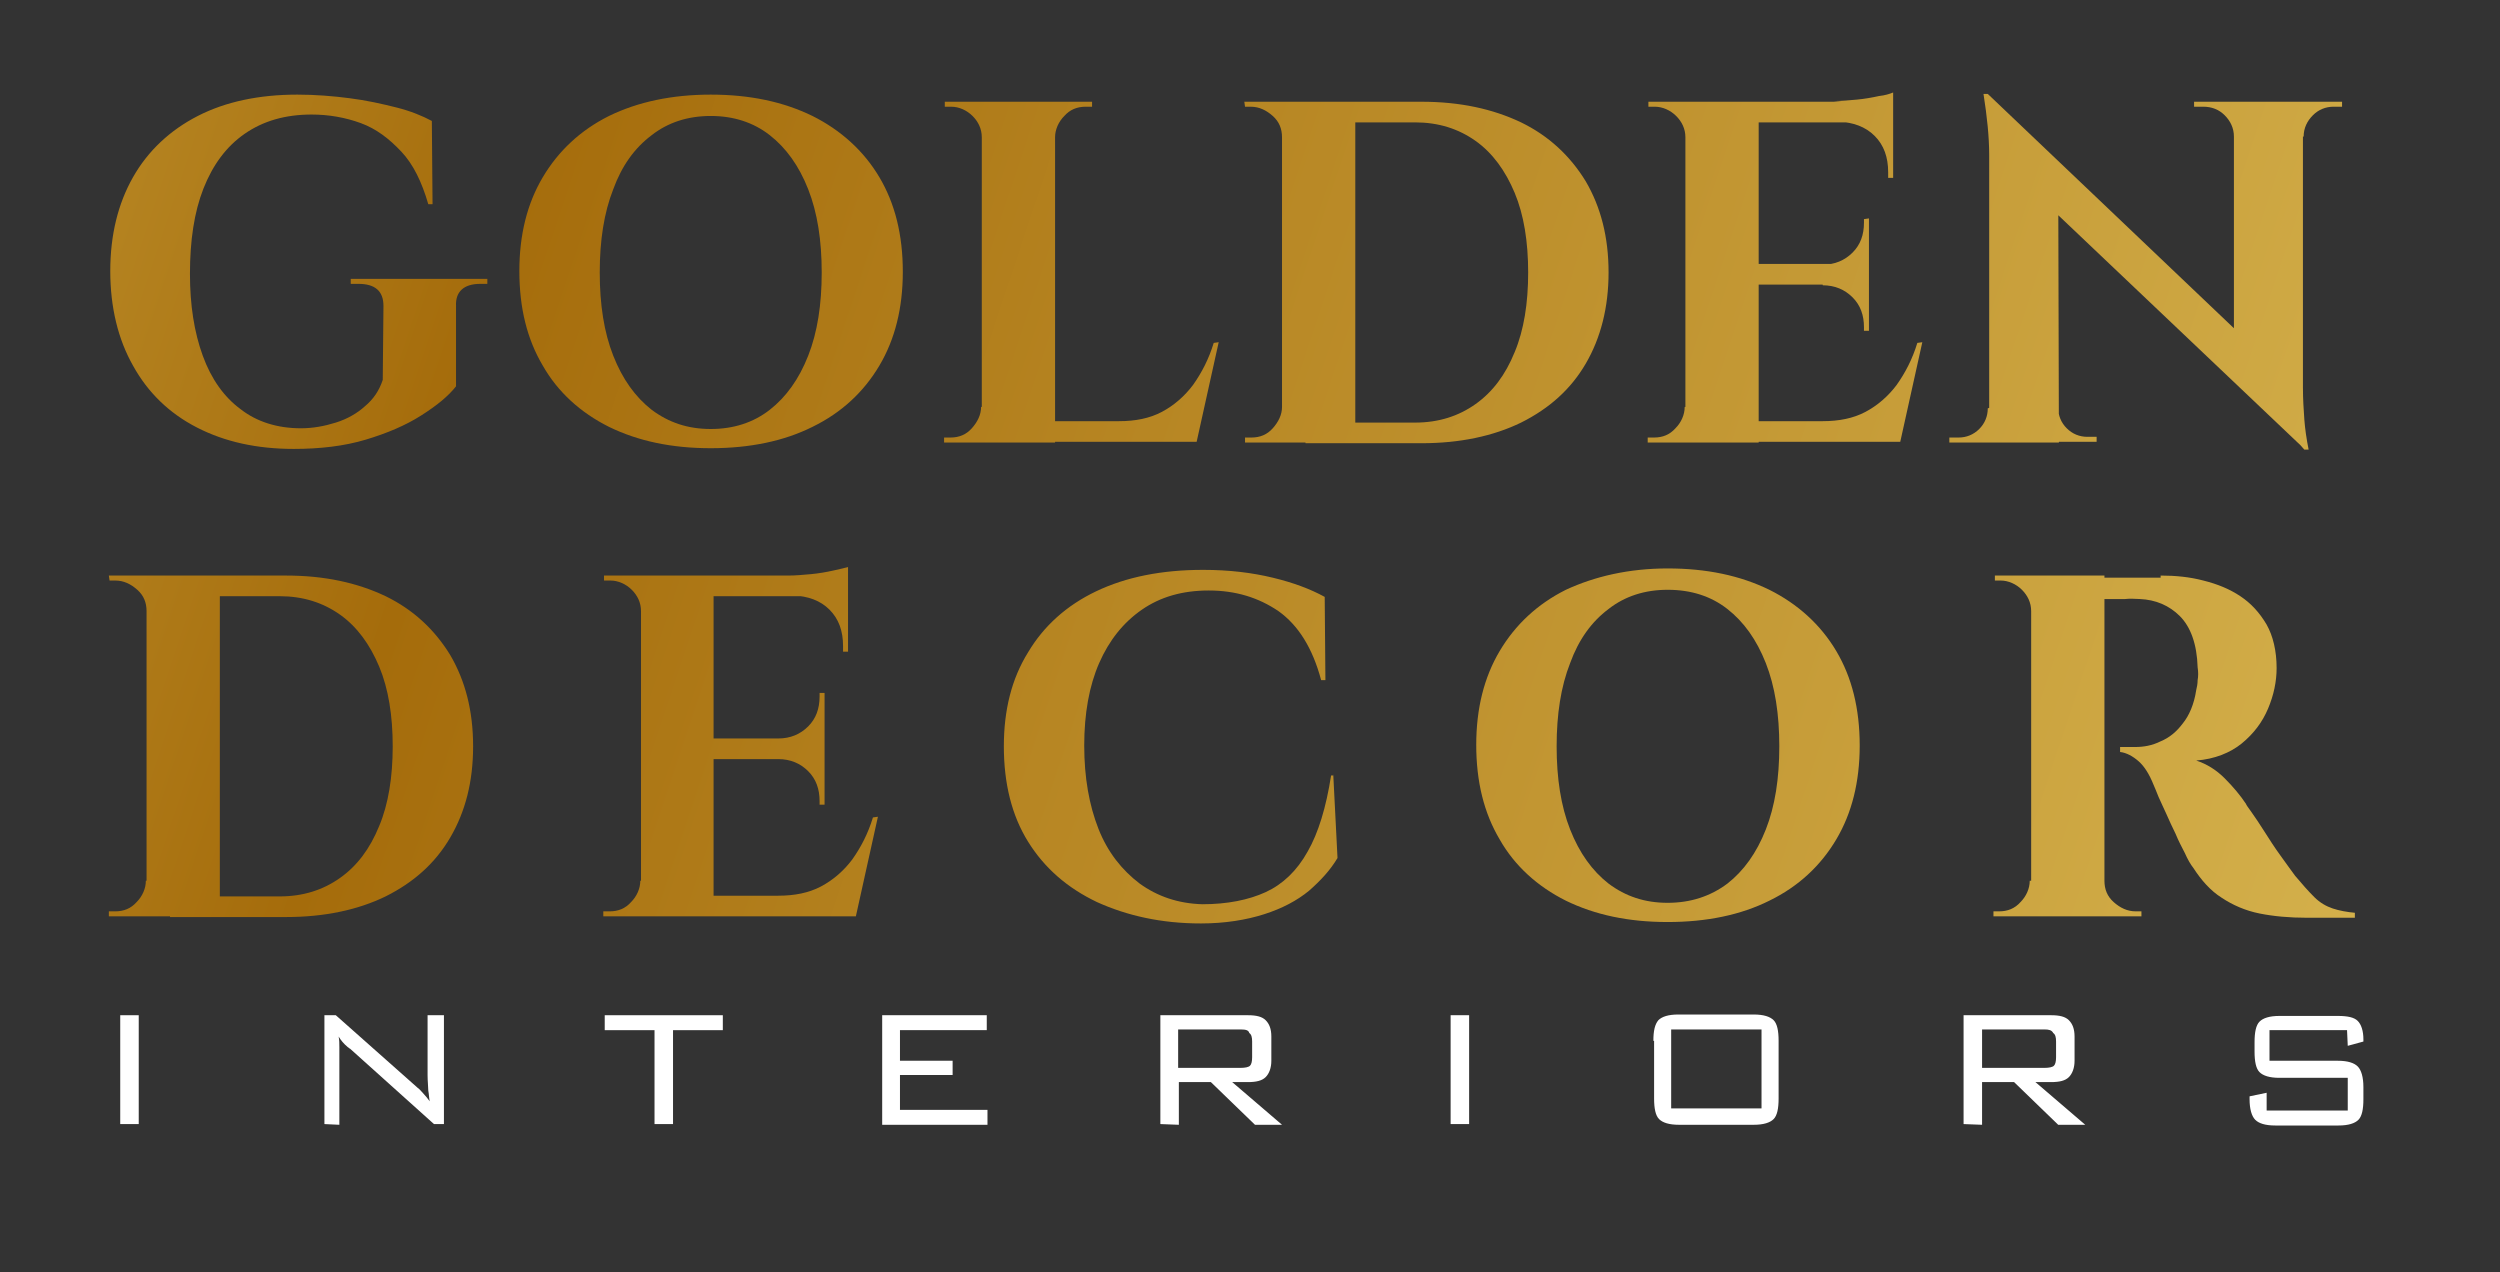 <?xml version="1.0" encoding="utf-8"?>
<!-- Generator: Adobe Illustrator 24.3.0, SVG Export Plug-In . SVG Version: 6.00 Build 0)  -->
<svg version="1.1" id="Layer_1" xmlns="http://www.w3.org/2000/svg" xmlns:xlink="http://www.w3.org/1999/xlink" x="0px" y="0px"
	 viewBox="0 0 351.4 178.8" style="enable-background:new 0 0 351.4 178.8;" xml:space="preserve">
<rect x="0" y="0" width="351.4" height="178.8" fill="#333333" stroke="none"/>
<style type="text/css">
	.st0{fill:url(#SVGID_1_);}
	.st1{fill:url(#SVGID_2_);}
	.st2{fill:url(#SVGID_3_);}
	.st3{fill:url(#SVGID_4_);}
	.st4{fill:url(#SVGID_5_);}
	.st5{fill:url(#SVGID_6_);}
	.st6{fill:url(#SVGID_7_);}
	.st7{fill:url(#SVGID_8_);}
	.st8{fill:url(#SVGID_9_);}
	.st9{fill:url(#SVGID_10_);}
	.st10{fill:url(#SVGID_11_);}
	.st11{fill:#FFFFFF;}
</style>
<g>
	
		<linearGradient id="SVGID_1_" gradientUnits="userSpaceOnUse" x1="-365.776" y1="720.387" x2="-364.262" y2="720.387" gradientTransform="matrix(1323.846 387.078 -387.078 1323.846 762891.25 -812126.5)">
		<stop  offset="0" style="stop-color:#F8E67D"/>
		<stop  offset="5.304325e-02" style="stop-color:#D4B24C"/>
		<stop  offset="0.128" style="stop-color:#A56C0B"/>
		<stop  offset="0.174" style="stop-color:#B78623"/>
		<stop  offset="0.259" style="stop-color:#D3AF4A"/>
		<stop  offset="0.337" style="stop-color:#E7CD66"/>
		<stop  offset="0.403" style="stop-color:#F4DF77"/>
		<stop  offset="0.45" style="stop-color:#F8E67D"/>
		<stop  offset="0.516" style="stop-color:#F4E078"/>
		<stop  offset="0.601" style="stop-color:#E9D069"/>
		<stop  offset="0.697" style="stop-color:#D7B650"/>
		<stop  offset="0.8" style="stop-color:#BE912D"/>
		<stop  offset="0.886" style="stop-color:#A56C0B"/>
		<stop  offset="0.903" style="stop-color:#B78623"/>
		<stop  offset="0.933" style="stop-color:#D3AF4A"/>
		<stop  offset="0.96" style="stop-color:#E7CD66"/>
		<stop  offset="0.983" style="stop-color:#F4DF77"/>
		<stop  offset="1" style="stop-color:#F8E67D"/>
	</linearGradient>
	<path class="st0" d="M64.1,43v11.3c-1.1,1.4-2.7,2.7-4.9,4.1c-2.2,1.4-4.8,2.5-7.8,3.4s-6.4,1.3-10.1,1.3c-5.2,0-9.7-1-13.6-3
		s-6.9-4.9-9-8.7c-2.1-3.7-3.2-8.2-3.2-13.3s1.1-9.5,3.2-13.2s5.2-6.6,9.1-8.6s8.6-3,14-3c2.5,0,5,0.2,7.3,0.5
		c2.4,0.3,4.6,0.8,6.6,1.3s3.7,1.2,5,1.9l0.1,11.7h-0.6c-0.9-3.1-2.1-5.6-3.8-7.4s-3.5-3.2-5.7-4s-4.5-1.2-6.9-1.2
		c-3.7,0-6.8,0.9-9.4,2.7c-2.6,1.8-4.5,4.4-5.8,7.7s-1.9,7.3-1.9,12c0,4.4,0.6,8.2,1.8,11.5c1.2,3.3,3,5.8,5.3,7.5
		c2.3,1.8,5.2,2.7,8.5,2.7c1.7,0,3.3-0.3,4.9-0.8c1.6-0.5,3-1.3,4.1-2.3c1.2-1,2-2.2,2.5-3.7L53.9,43c0-2.1-1.2-3.1-3.5-3.1h-1.1
		v-0.7h19.2v0.7h-1C65.2,39.9,64,41,64.1,43z"/>
	
		<linearGradient id="SVGID_2_" gradientUnits="userSpaceOnUse" x1="-365.776" y1="720.383" x2="-364.262" y2="720.383" gradientTransform="matrix(1323.846 387.078 -387.078 1323.846 762894.25 -812136.625)">
		<stop  offset="0" style="stop-color:#F8E67D"/>
		<stop  offset="5.304325e-02" style="stop-color:#D4B24C"/>
		<stop  offset="0.128" style="stop-color:#A56C0B"/>
		<stop  offset="0.174" style="stop-color:#B78623"/>
		<stop  offset="0.259" style="stop-color:#D3AF4A"/>
		<stop  offset="0.337" style="stop-color:#E7CD66"/>
		<stop  offset="0.403" style="stop-color:#F4DF77"/>
		<stop  offset="0.45" style="stop-color:#F8E67D"/>
		<stop  offset="0.516" style="stop-color:#F4E078"/>
		<stop  offset="0.601" style="stop-color:#E9D069"/>
		<stop  offset="0.697" style="stop-color:#D7B650"/>
		<stop  offset="0.8" style="stop-color:#BE912D"/>
		<stop  offset="0.886" style="stop-color:#A56C0B"/>
		<stop  offset="0.903" style="stop-color:#B78623"/>
		<stop  offset="0.933" style="stop-color:#D3AF4A"/>
		<stop  offset="0.96" style="stop-color:#E7CD66"/>
		<stop  offset="0.983" style="stop-color:#F4DF77"/>
		<stop  offset="1" style="stop-color:#F8E67D"/>
	</linearGradient>
	<path class="st1" d="M99.9,13.3c5.5,0,10.2,1,14.3,3c4,2,7.2,4.9,9.4,8.6s3.3,8.1,3.3,13.3c0,5.1-1.1,9.5-3.3,13.2
		c-2.2,3.7-5.3,6.6-9.4,8.6c-4,2-8.8,3-14.3,3s-10.2-1-14.3-3c-4-2-7.2-4.9-9.3-8.6c-2.2-3.7-3.3-8.1-3.3-13.3
		c0-5.1,1.1-9.5,3.3-13.2c2.2-3.7,5.3-6.6,9.3-8.6C89.7,14.3,94.5,13.3,99.9,13.3z M99.9,60.3c3.2,0,6-0.9,8.3-2.7s4.1-4.3,5.4-7.6
		s1.9-7.2,1.9-11.7s-0.6-8.4-1.9-11.7s-3.1-5.8-5.4-7.6c-2.3-1.8-5.1-2.7-8.3-2.7c-3.2,0-6,0.9-8.3,2.7c-2.4,1.8-4.2,4.3-5.4,7.6
		c-1.3,3.3-1.9,7.2-1.9,11.7s0.6,8.4,1.9,11.7c1.3,3.3,3.1,5.8,5.4,7.6C94,59.4,96.7,60.3,99.9,60.3z"/>
	
		<linearGradient id="SVGID_3_" gradientUnits="userSpaceOnUse" x1="-365.776" y1="720.38" x2="-364.262" y2="720.38" gradientTransform="matrix(1323.846 387.078 -387.078 1323.846 762896.5 -812144.312)">
		<stop  offset="0" style="stop-color:#F8E67D"/>
		<stop  offset="5.304325e-02" style="stop-color:#D4B24C"/>
		<stop  offset="0.128" style="stop-color:#A56C0B"/>
		<stop  offset="0.174" style="stop-color:#B78623"/>
		<stop  offset="0.259" style="stop-color:#D3AF4A"/>
		<stop  offset="0.337" style="stop-color:#E7CD66"/>
		<stop  offset="0.403" style="stop-color:#F4DF77"/>
		<stop  offset="0.45" style="stop-color:#F8E67D"/>
		<stop  offset="0.516" style="stop-color:#F4E078"/>
		<stop  offset="0.601" style="stop-color:#E9D069"/>
		<stop  offset="0.697" style="stop-color:#D7B650"/>
		<stop  offset="0.8" style="stop-color:#BE912D"/>
		<stop  offset="0.886" style="stop-color:#A56C0B"/>
		<stop  offset="0.903" style="stop-color:#B78623"/>
		<stop  offset="0.933" style="stop-color:#D3AF4A"/>
		<stop  offset="0.96" style="stop-color:#E7CD66"/>
		<stop  offset="0.983" style="stop-color:#F4DF77"/>
		<stop  offset="1" style="stop-color:#F8E67D"/>
	</linearGradient>
	<path class="st2" d="M138.2,19.3H138c0-1.2-0.5-2.2-1.3-3s-1.9-1.3-3-1.3h-0.9v-0.7h5.5v5H138.2z M138.2,57.2v5h-5.5v-0.7h0.9
		c1.2,0,2.2-0.4,3-1.3s1.3-1.9,1.3-3H138.2z M148.3,14.3v47.9H138V14.3H148.3z M148,19.3v-5h5.5V15c0,0-0.3,0-0.9,0
		c-1.2,0-2.2,0.4-3,1.3c-0.8,0.8-1.3,1.9-1.3,3H148z M166.3,59.2l1.6,2.9H148v-2.9H166.3z M171.3,48.1l-3.1,14h-13.4l2.5-2.9
		c2.3,0,4.3-0.4,6-1.3c1.7-0.9,3.2-2.2,4.4-3.8c1.2-1.7,2.2-3.6,2.9-5.9L171.3,48.1L171.3,48.1z"/>
	
		<linearGradient id="SVGID_4_" gradientUnits="userSpaceOnUse" x1="-365.776" y1="720.377" x2="-364.262" y2="720.377" gradientTransform="matrix(1323.846 387.078 -387.078 1323.846 762898.938 -812152.688)">
		<stop  offset="0" style="stop-color:#F8E67D"/>
		<stop  offset="5.304325e-02" style="stop-color:#D4B24C"/>
		<stop  offset="0.128" style="stop-color:#A56C0B"/>
		<stop  offset="0.174" style="stop-color:#B78623"/>
		<stop  offset="0.259" style="stop-color:#D3AF4A"/>
		<stop  offset="0.337" style="stop-color:#E7CD66"/>
		<stop  offset="0.403" style="stop-color:#F4DF77"/>
		<stop  offset="0.45" style="stop-color:#F8E67D"/>
		<stop  offset="0.516" style="stop-color:#F4E078"/>
		<stop  offset="0.601" style="stop-color:#E9D069"/>
		<stop  offset="0.697" style="stop-color:#D7B650"/>
		<stop  offset="0.8" style="stop-color:#BE912D"/>
		<stop  offset="0.886" style="stop-color:#A56C0B"/>
		<stop  offset="0.903" style="stop-color:#B78623"/>
		<stop  offset="0.933" style="stop-color:#D3AF4A"/>
		<stop  offset="0.96" style="stop-color:#E7CD66"/>
		<stop  offset="0.983" style="stop-color:#F4DF77"/>
		<stop  offset="1" style="stop-color:#F8E67D"/>
	</linearGradient>
	<path class="st3" d="M180.4,19.3h-0.2c0-1.2-0.4-2.2-1.3-3c-0.9-0.8-1.9-1.3-3.1-1.3H175l-0.1-0.7h5.5V19.3z M180.4,57.2v5H175
		v-0.7h0.9c1.2,0,2.2-0.4,3-1.3s1.3-1.9,1.3-3H180.4z M190.5,14.3v47.9h-10.3V14.3H190.5z M199.8,14.3c5.4,0,10,1,14,2.9
		c3.9,1.9,6.9,4.7,9.1,8.3c2.1,3.6,3.2,7.8,3.2,12.8c0,4.9-1.1,9.2-3.2,12.8c-2.1,3.6-5.1,6.3-9.1,8.3c-3.9,1.9-8.6,2.9-14,2.9
		h-16.3l-0.1-2.9c1.3,0,2.7,0,4.1,0c1.4,0,2.8,0,4.2,0s2.6,0,3.7,0c1.1,0,2.2,0,3.5,0c3.3,0,6.1-0.9,8.5-2.6
		c2.4-1.7,4.2-4.1,5.5-7.3c1.3-3.1,1.9-6.9,1.9-11.2s-0.6-8.1-1.9-11.2c-1.3-3.1-3.1-5.6-5.5-7.3c-2.4-1.7-5.2-2.6-8.5-2.6
		c-1.3,0-2.6,0-3.7,0s-2.4,0-3.8,0c-1.4,0-2.9,0-4.4,0s-2.9,0-4.3,0v-2.9C182.7,14.3,199.8,14.3,199.8,14.3z"/>
	
		<linearGradient id="SVGID_5_" gradientUnits="userSpaceOnUse" x1="-365.776" y1="720.373" x2="-364.262" y2="720.373" gradientTransform="matrix(1323.846 387.078 -387.078 1323.846 762902.062 -812163.5)">
		<stop  offset="0" style="stop-color:#F8E67D"/>
		<stop  offset="5.304325e-02" style="stop-color:#D4B24C"/>
		<stop  offset="0.128" style="stop-color:#A56C0B"/>
		<stop  offset="0.174" style="stop-color:#B78623"/>
		<stop  offset="0.259" style="stop-color:#D3AF4A"/>
		<stop  offset="0.337" style="stop-color:#E7CD66"/>
		<stop  offset="0.403" style="stop-color:#F4DF77"/>
		<stop  offset="0.45" style="stop-color:#F8E67D"/>
		<stop  offset="0.516" style="stop-color:#F4E078"/>
		<stop  offset="0.601" style="stop-color:#E9D069"/>
		<stop  offset="0.697" style="stop-color:#D7B650"/>
		<stop  offset="0.8" style="stop-color:#BE912D"/>
		<stop  offset="0.886" style="stop-color:#A56C0B"/>
		<stop  offset="0.903" style="stop-color:#B78623"/>
		<stop  offset="0.933" style="stop-color:#D3AF4A"/>
		<stop  offset="0.96" style="stop-color:#E7CD66"/>
		<stop  offset="0.983" style="stop-color:#F4DF77"/>
		<stop  offset="1" style="stop-color:#F8E67D"/>
	</linearGradient>
	<path class="st4" d="M237.1,19.3h-0.2c0-1.2-0.5-2.2-1.3-3s-1.9-1.3-3-1.3h-0.9v-0.7h5.5v5H237.1z M237.1,57.2v5h-5.5v-0.7h0.9
		c1.2,0,2.2-0.4,3-1.3c0.8-0.8,1.3-1.9,1.3-3H237.1z M247.2,14.3v47.9h-10.3V14.3H247.2z M266.1,14.3v2.9H247v-2.9
		C247,14.3,266.1,14.3,266.1,14.3z M262.7,37.1V40H247v-2.9H262.7z M265.2,59.2l1.6,2.9H247v-2.9H265.2z M270.2,48.1l-3.1,14h-13.4
		l2.5-2.9c2.3,0,4.3-0.4,6-1.3c1.7-0.9,3.2-2.2,4.4-3.8c1.2-1.7,2.2-3.6,2.9-5.9L270.2,48.1L270.2,48.1z M262.7,30.7v6.6h-6.5v-0.1
		c1.7,0,3.1-0.6,4.2-1.7c1.1-1.1,1.6-2.5,1.6-4.2v-0.5L262.7,30.7L262.7,30.7z M262.7,39.9v6.6H262V46c0-1.7-0.5-3.1-1.6-4.2
		c-1.1-1.1-2.5-1.7-4.2-1.7V40L262.7,39.9L262.7,39.9z M266.1,13v2l-8.3-0.8c1,0,2.1-0.1,3.2-0.2c1.1-0.1,2.2-0.3,3.1-0.5
		C265,13.4,265.6,13.2,266.1,13z M266.1,17v8h-0.7v-0.8c0-2.1-0.6-3.8-1.9-5.1c-1.3-1.3-3-1.9-5.1-2V17H266.1z"/>
	
		<linearGradient id="SVGID_6_" gradientUnits="userSpaceOnUse" x1="-365.776" y1="720.369" x2="-364.262" y2="720.369" gradientTransform="matrix(1323.846 387.078 -387.078 1323.846 762904.75 -812172.5)">
		<stop  offset="0" style="stop-color:#F8E67D"/>
		<stop  offset="5.304325e-02" style="stop-color:#D4B24C"/>
		<stop  offset="0.128" style="stop-color:#A56C0B"/>
		<stop  offset="0.174" style="stop-color:#B78623"/>
		<stop  offset="0.259" style="stop-color:#D3AF4A"/>
		<stop  offset="0.337" style="stop-color:#E7CD66"/>
		<stop  offset="0.403" style="stop-color:#F4DF77"/>
		<stop  offset="0.45" style="stop-color:#F8E67D"/>
		<stop  offset="0.516" style="stop-color:#F4E078"/>
		<stop  offset="0.601" style="stop-color:#E9D069"/>
		<stop  offset="0.697" style="stop-color:#D7B650"/>
		<stop  offset="0.8" style="stop-color:#BE912D"/>
		<stop  offset="0.886" style="stop-color:#A56C0B"/>
		<stop  offset="0.903" style="stop-color:#B78623"/>
		<stop  offset="0.933" style="stop-color:#D3AF4A"/>
		<stop  offset="0.96" style="stop-color:#E7CD66"/>
		<stop  offset="0.983" style="stop-color:#F4DF77"/>
		<stop  offset="1" style="stop-color:#F8E67D"/>
	</linearGradient>
	<path class="st5" d="M279.7,57.3v4.9H274v-0.7c0.8,0,1.3,0,1.3,0c1.1,0,2.1-0.4,2.9-1.2s1.2-1.8,1.2-2.9L279.7,57.3L279.7,57.3z
		 M279.4,13.2l9.9,10.5l0.1,38.5h-9.8V21.8c0-2.6-0.3-5.4-0.8-8.6C278.8,13.2,279.4,13.2,279.4,13.2z M279.4,13.2l43.7,41.6l0.8,8.3
		l-43.7-41.5L279.4,13.2z M289.3,57.3c0,1.1,0.4,2.1,1.2,2.9c0.8,0.8,1.8,1.2,2.9,1.2c0,0,0.5,0,1.3,0v0.7H289v-4.9L289.3,57.3
		L289.3,57.3z M308.4,14.3h5.7v4.9H314c0-1.2-0.5-2.2-1.3-3s-1.8-1.2-3-1.2c-0.8,0-1.3,0-1.3,0L308.4,14.3L308.4,14.3z M323.7,14.3
		v40.1c0,1.7,0.1,3.2,0.2,4.6c0.1,1.3,0.3,2.7,0.6,4.2h-0.6L314,52V14.3H323.7z M329.2,14.3V15H328c-1.1,0-2.1,0.4-2.9,1.2
		c-0.8,0.8-1.3,1.8-1.3,3h-0.2v-4.9C323.6,14.3,329.2,14.3,329.2,14.3z"/>
	
		<linearGradient id="SVGID_7_" gradientUnits="userSpaceOnUse" x1="-365.776" y1="720.404" x2="-364.262" y2="720.404" gradientTransform="matrix(1323.846 387.078 -387.078 1323.846 762878.75 -812083.75)">
		<stop  offset="0" style="stop-color:#F8E67D"/>
		<stop  offset="5.304325e-02" style="stop-color:#D4B24C"/>
		<stop  offset="0.128" style="stop-color:#A56C0B"/>
		<stop  offset="0.174" style="stop-color:#B78623"/>
		<stop  offset="0.259" style="stop-color:#D3AF4A"/>
		<stop  offset="0.337" style="stop-color:#E7CD66"/>
		<stop  offset="0.403" style="stop-color:#F4DF77"/>
		<stop  offset="0.45" style="stop-color:#F8E67D"/>
		<stop  offset="0.516" style="stop-color:#F4E078"/>
		<stop  offset="0.601" style="stop-color:#E9D069"/>
		<stop  offset="0.697" style="stop-color:#D7B650"/>
		<stop  offset="0.8" style="stop-color:#BE912D"/>
		<stop  offset="0.886" style="stop-color:#A56C0B"/>
		<stop  offset="0.903" style="stop-color:#B78623"/>
		<stop  offset="0.933" style="stop-color:#D3AF4A"/>
		<stop  offset="0.96" style="stop-color:#E7CD66"/>
		<stop  offset="0.983" style="stop-color:#F4DF77"/>
		<stop  offset="1" style="stop-color:#F8E67D"/>
	</linearGradient>
	<path class="st6" d="M20.8,85.9h-0.2c0-1.2-0.4-2.2-1.3-3s-1.9-1.3-3.1-1.3h-0.8l-0.1-0.7h5.5V85.9z M20.8,123.8v5h-5.5v-0.7h0.9
		c1.2,0,2.2-0.4,3-1.3c0.8-0.8,1.3-1.9,1.3-3H20.8z M30.9,80.9v47.9H20.6V80.9H30.9z M40.2,80.9c5.4,0,10,1,14,2.9
		c3.9,1.9,6.9,4.7,9.1,8.3c2.1,3.6,3.2,7.8,3.2,12.8s-1.1,9.2-3.2,12.8c-2.1,3.6-5.1,6.3-9.1,8.3c-3.9,1.9-8.6,2.9-14,2.9H23.9
		l-0.1-2.9c1.3,0,2.7,0,4.1,0s2.8,0,4.2,0c1.4,0,2.6,0,3.7,0c1.1,0,2.2,0,3.5,0c3.3,0,6.1-0.9,8.5-2.6s4.2-4.1,5.5-7.3
		c1.3-3.1,1.9-6.9,1.9-11.2c0-4.3-0.6-8.1-1.9-11.2c-1.3-3.1-3.1-5.6-5.5-7.3c-2.4-1.7-5.2-2.6-8.5-2.6c-1.3,0-2.6,0-3.7,0
		c-1.1,0-2.4,0-3.8,0c-1.4,0-2.9,0-4.4,0s-2.9,0-4.3,0v-2.9C23.1,80.9,40.2,80.9,40.2,80.9z"/>
	
		<linearGradient id="SVGID_8_" gradientUnits="userSpaceOnUse" x1="-365.776" y1="720.399" x2="-364.262" y2="720.399" gradientTransform="matrix(1323.846 387.078 -387.078 1323.846 762882.625 -812096.875)">
		<stop  offset="0" style="stop-color:#F8E67D"/>
		<stop  offset="5.304325e-02" style="stop-color:#D4B24C"/>
		<stop  offset="0.128" style="stop-color:#A56C0B"/>
		<stop  offset="0.174" style="stop-color:#B78623"/>
		<stop  offset="0.259" style="stop-color:#D3AF4A"/>
		<stop  offset="0.337" style="stop-color:#E7CD66"/>
		<stop  offset="0.403" style="stop-color:#F4DF77"/>
		<stop  offset="0.45" style="stop-color:#F8E67D"/>
		<stop  offset="0.516" style="stop-color:#F4E078"/>
		<stop  offset="0.601" style="stop-color:#E9D069"/>
		<stop  offset="0.697" style="stop-color:#D7B650"/>
		<stop  offset="0.8" style="stop-color:#BE912D"/>
		<stop  offset="0.886" style="stop-color:#A56C0B"/>
		<stop  offset="0.903" style="stop-color:#B78623"/>
		<stop  offset="0.933" style="stop-color:#D3AF4A"/>
		<stop  offset="0.96" style="stop-color:#E7CD66"/>
		<stop  offset="0.983" style="stop-color:#F4DF77"/>
		<stop  offset="1" style="stop-color:#F8E67D"/>
	</linearGradient>
	<path class="st7" d="M90.3,85.9h-0.2c0-1.2-0.5-2.2-1.3-3s-1.9-1.3-3-1.3h-0.9v-0.7h5.5L90.3,85.9L90.3,85.9z M90.3,123.8v5h-5.5
		v-0.7h0.9c1.2,0,2.2-0.4,3-1.3c0.8-0.8,1.3-1.9,1.3-3H90.3z M100.3,80.9v47.9H90.1V80.9H100.3z M119.2,80.9v2.9h-19.1v-2.9H119.2z
		 M115.9,103.8v2.9h-15.7v-2.9H115.9z M118.4,125.9l1.6,2.9h-19.9v-2.9H118.4z M123.4,114.8l-3.1,14h-13.4l2.5-2.9
		c2.3,0,4.3-0.4,6-1.3s3.2-2.2,4.4-3.8c1.2-1.7,2.2-3.6,2.9-5.9L123.4,114.8L123.4,114.8z M115.9,97.3v6.6h-6.5v-0.1
		c1.7,0,3.1-0.6,4.2-1.7s1.6-2.5,1.6-4.2v-0.5h0.7V97.3z M115.9,106.5v6.6h-0.7v-0.5c0-1.7-0.5-3.1-1.6-4.2s-2.5-1.7-4.2-1.7v-0.1
		h6.5V106.5z M119.2,79.7v2l-8.4-0.8c1,0,2.1-0.1,3.2-0.2s2.2-0.3,3.1-0.5C118.1,80,118.8,79.8,119.2,79.7z M119.2,83.6v8h-0.7v-0.8
		c0-2.1-0.6-3.8-1.9-5.1c-1.3-1.3-3-1.9-5.1-2v-0.1H119.2z"/>
	
		<linearGradient id="SVGID_9_" gradientUnits="userSpaceOnUse" x1="-365.776" y1="720.394" x2="-364.262" y2="720.394" gradientTransform="matrix(1323.846 387.078 -387.078 1323.846 762886 -812108.438)">
		<stop  offset="0" style="stop-color:#F8E67D"/>
		<stop  offset="5.304325e-02" style="stop-color:#D4B24C"/>
		<stop  offset="0.128" style="stop-color:#A56C0B"/>
		<stop  offset="0.174" style="stop-color:#B78623"/>
		<stop  offset="0.259" style="stop-color:#D3AF4A"/>
		<stop  offset="0.337" style="stop-color:#E7CD66"/>
		<stop  offset="0.403" style="stop-color:#F4DF77"/>
		<stop  offset="0.45" style="stop-color:#F8E67D"/>
		<stop  offset="0.516" style="stop-color:#F4E078"/>
		<stop  offset="0.601" style="stop-color:#E9D069"/>
		<stop  offset="0.697" style="stop-color:#D7B650"/>
		<stop  offset="0.8" style="stop-color:#BE912D"/>
		<stop  offset="0.886" style="stop-color:#A56C0B"/>
		<stop  offset="0.903" style="stop-color:#B78623"/>
		<stop  offset="0.933" style="stop-color:#D3AF4A"/>
		<stop  offset="0.96" style="stop-color:#E7CD66"/>
		<stop  offset="0.983" style="stop-color:#F4DF77"/>
		<stop  offset="1" style="stop-color:#F8E67D"/>
	</linearGradient>
	<path class="st8" d="M187.4,108.8l0.6,11.8c-1,1.7-2.4,3.2-4,4.6c-1.7,1.4-3.8,2.5-6.3,3.3c-2.5,0.8-5.5,1.3-8.9,1.3
		c-5.6,0-10.4-1.1-14.6-3c-4.2-2-7.4-4.8-9.7-8.5s-3.4-8.2-3.4-13.4c0-5.1,1.1-9.5,3.4-13.2c2.2-3.7,5.4-6.6,9.6-8.6
		c4.2-2,9.2-3,15-3c3.7,0,6.9,0.4,9.8,1.1c2.9,0.7,5.3,1.6,7.3,2.7l0.1,11.7h-0.6c-1.2-4.5-3.2-7.7-6-9.7c-2.8-1.9-6-2.9-9.8-2.9
		c-3.7,0-6.8,0.9-9.4,2.7c-2.6,1.8-4.6,4.3-6,7.5s-2.1,7.1-2.1,11.6s0.7,8.4,2,11.7c1.3,3.3,3.3,5.8,5.8,7.7
		c2.5,1.8,5.4,2.8,8.8,2.9c3.5,0,6.5-0.6,8.9-1.7s4.4-3,5.9-5.7c1.5-2.6,2.6-6.2,3.3-10.7h0.3V108.8z"/>
	
		<linearGradient id="SVGID_10_" gradientUnits="userSpaceOnUse" x1="-365.776" y1="720.39" x2="-364.262" y2="720.39" gradientTransform="matrix(1323.846 387.078 -387.078 1323.846 762889.375 -812120)">
		<stop  offset="0" style="stop-color:#F8E67D"/>
		<stop  offset="5.304325e-02" style="stop-color:#D4B24C"/>
		<stop  offset="0.128" style="stop-color:#A56C0B"/>
		<stop  offset="0.174" style="stop-color:#B78623"/>
		<stop  offset="0.259" style="stop-color:#D3AF4A"/>
		<stop  offset="0.337" style="stop-color:#E7CD66"/>
		<stop  offset="0.403" style="stop-color:#F4DF77"/>
		<stop  offset="0.45" style="stop-color:#F8E67D"/>
		<stop  offset="0.516" style="stop-color:#F4E078"/>
		<stop  offset="0.601" style="stop-color:#E9D069"/>
		<stop  offset="0.697" style="stop-color:#D7B650"/>
		<stop  offset="0.8" style="stop-color:#BE912D"/>
		<stop  offset="0.886" style="stop-color:#A56C0B"/>
		<stop  offset="0.903" style="stop-color:#B78623"/>
		<stop  offset="0.933" style="stop-color:#D3AF4A"/>
		<stop  offset="0.96" style="stop-color:#E7CD66"/>
		<stop  offset="0.983" style="stop-color:#F4DF77"/>
		<stop  offset="1" style="stop-color:#F8E67D"/>
	</linearGradient>
	<path class="st9" d="M234.4,79.9c5.5,0,10.2,1,14.3,3c4,2,7.2,4.9,9.4,8.6s3.3,8.1,3.3,13.3c0,5.1-1.1,9.5-3.3,13.2
		c-2.2,3.7-5.3,6.6-9.4,8.6c-4,2-8.8,3-14.3,3s-10.2-1-14.3-3c-4-2-7.2-4.9-9.3-8.6c-2.2-3.7-3.3-8.1-3.3-13.3
		c0-5.1,1.1-9.5,3.3-13.2s5.3-6.6,9.3-8.6C224.2,81,229,79.9,234.4,79.9z M234.4,126.9c3.2,0,6-0.9,8.4-2.7c2.3-1.8,4.1-4.3,5.4-7.6
		c1.3-3.3,1.9-7.2,1.9-11.7s-0.6-8.4-1.9-11.7c-1.3-3.3-3.1-5.8-5.4-7.6c-2.3-1.8-5.1-2.7-8.4-2.7c-3.2,0-6,0.9-8.3,2.7
		c-2.4,1.8-4.2,4.3-5.4,7.6c-1.3,3.3-1.9,7.2-1.9,11.7s0.6,8.4,1.9,11.7c1.3,3.3,3.1,5.8,5.4,7.6C228.5,126,231.2,126.9,234.4,126.9
		z"/>
	
		<linearGradient id="SVGID_11_" gradientUnits="userSpaceOnUse" x1="-365.776" y1="720.386" x2="-364.262" y2="720.386" gradientTransform="matrix(1323.846 387.078 -387.078 1323.846 762892.438 -812130.625)">
		<stop  offset="0" style="stop-color:#F8E67D"/>
		<stop  offset="5.304325e-02" style="stop-color:#D4B24C"/>
		<stop  offset="0.128" style="stop-color:#A56C0B"/>
		<stop  offset="0.174" style="stop-color:#B78623"/>
		<stop  offset="0.259" style="stop-color:#D3AF4A"/>
		<stop  offset="0.337" style="stop-color:#E7CD66"/>
		<stop  offset="0.403" style="stop-color:#F4DF77"/>
		<stop  offset="0.45" style="stop-color:#F8E67D"/>
		<stop  offset="0.516" style="stop-color:#F4E078"/>
		<stop  offset="0.601" style="stop-color:#E9D069"/>
		<stop  offset="0.697" style="stop-color:#D7B650"/>
		<stop  offset="0.8" style="stop-color:#BE912D"/>
		<stop  offset="0.886" style="stop-color:#A56C0B"/>
		<stop  offset="0.903" style="stop-color:#B78623"/>
		<stop  offset="0.933" style="stop-color:#D3AF4A"/>
		<stop  offset="0.96" style="stop-color:#E7CD66"/>
		<stop  offset="0.983" style="stop-color:#F4DF77"/>
		<stop  offset="1" style="stop-color:#F8E67D"/>
	</linearGradient>
	<path class="st10" d="M285.7,85.9h-0.2c0-1.2-0.5-2.2-1.3-3s-1.9-1.3-3-1.3c0,0-0.2,0-0.4,0s-0.4,0-0.4,0v-0.7h5.5v5H285.7z
		 M285.7,123.8v5h-5.5v-0.7c0,0,0.2,0,0.4,0s0.4,0,0.4,0c1.2,0,2.2-0.4,3-1.3c0.8-0.8,1.3-1.9,1.3-3H285.7z M295.8,80.9v47.9h-10.3
		V80.9H295.8z M303.7,80.9c2.1,0,4.1,0.2,6,0.7c2,0.5,3.7,1.2,5.2,2.2s2.7,2.3,3.7,4c0.9,1.6,1.4,3.7,1.4,6.1c0,1.9-0.4,3.8-1.2,5.7
		c-0.8,1.9-2,3.5-3.7,4.9c-1.6,1.3-3.8,2.2-6.4,2.4c1.5,0.5,2.8,1.3,4,2.5s2.2,2.4,3,3.6c0,0.1,0.3,0.5,0.8,1.2s1.1,1.6,1.8,2.7
		c0.7,1.1,1.4,2.2,2.2,3.3c0.8,1.1,1.5,2.1,2.1,2.9c1,1.2,1.9,2.2,2.7,3c0.8,0.8,1.7,1.3,2.6,1.6c0.9,0.3,2,0.5,3.1,0.6v0.7h-6.7
		c-2.5,0-4.7-0.2-6.7-0.6s-3.8-1.2-5.3-2.2c-1.6-1-2.9-2.5-4-4.2c-0.4-0.5-0.8-1.2-1.2-2.1c-0.4-0.8-0.9-1.7-1.3-2.7
		c-0.5-1-0.9-1.9-1.3-2.8s-0.8-1.7-1.1-2.4c-0.3-0.7-0.5-1.3-0.7-1.7c-0.6-1.5-1.3-2.6-2.1-3.3c-0.8-0.7-1.7-1.2-2.6-1.3V105
		c0.1,0,0.4,0,0.8,0s0.8,0,1.3,0c1.2,0,2.4-0.2,3.6-0.8c1.2-0.5,2.2-1.3,3.1-2.5c0.9-1.1,1.6-2.7,1.9-4.7c0.1-0.4,0.2-0.9,0.2-1.4
		c0.1-0.5,0.1-1.2,0-1.8c-0.1-3.3-1-5.7-2.5-7.2s-3.4-2.3-5.6-2.4c-0.6,0-1.3-0.1-2.1,0c-0.8,0-1.4,0-2.1,0c-0.6,0-1,0-1.3,0
		c0,0-0.1-0.3-0.2-0.8s-0.3-1.2-0.5-2.2h9.1V80.9z M295.6,123.8h0.2c0,1.2,0.4,2.2,1.3,3s1.9,1.3,3.1,1.3c0.1,0,0.4,0,0.8,0v0.7
		h-5.4V123.8z"/>
	<g>
		<g>
			<path class="st11" d="M16.9,158v-15.3h2.6V158H16.9z"/>
		</g>
		<g>
			<path class="st11" d="M45.6,158v-15.3h1.6l11.5,10.2c0.3,0.2,0.5,0.5,0.8,0.8s0.6,0.7,0.9,1.1c-0.1-0.5-0.1-1-0.2-1.5
				c0-0.5-0.1-1.3-0.1-2.2v-8.4h2.3V158H61l-11.8-10.6c-0.1,0-0.1-0.1-0.3-0.2c-0.6-0.5-1-1-1.3-1.5c0.1,0.5,0.1,1,0.1,1.5
				s0,1.1,0,1.9v9L45.6,158L45.6,158z"/>
		</g>
		<g>
			<path class="st11" d="M94.6,144.8V158H92v-13.2h-7v-2.1h16.6v2.1H94.6z"/>
		</g>
		<g>
			<path class="st11" d="M124,158v-15.3h14.7v2.1h-12.2v4.3h7.4v2h-7.4v4.9h12.3v2.1H124V158z"/>
		</g>
		<g>
			<path class="st11" d="M163.1,158v-15.3h12.3c1.2,0,2,0.2,2.5,0.7s0.8,1.2,0.8,2.3v3.4c0,1-0.3,1.8-0.8,2.3s-1.3,0.7-2.5,0.7h-2.2
				l7,6h-3.8l-6.2-6h-4.5v6L163.1,158L163.1,158z M174.4,144.7h-8.8v5.4h8.8c0.6,0,1.1-0.1,1.3-0.3s0.3-0.6,0.3-1.2v-2.2
				c0-0.6-0.1-1-0.4-1.2C175.5,144.8,175.1,144.7,174.4,144.7z"/>
		</g>
		<g>
			<path class="st11" d="M203.9,158v-15.3h2.6V158H203.9z"/>
		</g>
		<g>
			<path class="st11" d="M232.4,146.3c0-1.4,0.2-2.3,0.7-2.9c0.5-0.5,1.4-0.8,2.8-0.8h10.6c1.4,0,2.3,0.3,2.8,0.8s0.7,1.5,0.7,2.9
				v8.1c0,1.4-0.2,2.4-0.7,2.9s-1.4,0.8-2.8,0.8H236c-1.4,0-2.3-0.3-2.8-0.8s-0.7-1.5-0.7-2.9v-8.1H232.4z M234.9,155.8h12.7v-11.1
				h-12.7V155.8z"/>
		</g>
		<g>
			<path class="st11" d="M276,158v-15.3h12.3c1.2,0,2,0.2,2.5,0.7s0.8,1.2,0.8,2.3v3.4c0,1-0.3,1.8-0.8,2.3s-1.3,0.7-2.5,0.7h-2.2
				l7,6h-3.8l-6.2-6h-4.5v6L276,158L276,158z M287.4,144.7h-8.8v5.4h8.8c0.6,0,1.1-0.1,1.3-0.3c0.2-0.2,0.3-0.6,0.3-1.2v-2.2
				c0-0.6-0.1-1-0.4-1.2C288.4,144.8,288,144.7,287.4,144.7z"/>
		</g>
		<g>
			<path class="st11" d="M329.9,144.8H319v4.3h9.6c1.4,0,2.3,0.3,2.8,0.8s0.8,1.5,0.8,2.9v1.7c0,1.4-0.2,2.4-0.7,2.9
				s-1.4,0.8-2.8,0.8h-8.9c-1.4,0-2.3-0.3-2.8-0.8s-0.8-1.5-0.8-2.9v-0.4l2.4-0.5v2.5H330v-4.6h-9.6c-1.4,0-2.3-0.3-2.8-0.8
				s-0.7-1.5-0.7-2.9v-1.3c0-1.4,0.2-2.4,0.7-2.9s1.4-0.8,2.8-0.8h8.2c1.4,0,2.3,0.2,2.8,0.7s0.8,1.4,0.8,2.6v0.3L330,147
				L329.9,144.8L329.9,144.8z"/>
		</g>
	</g>
</g>
</svg>

